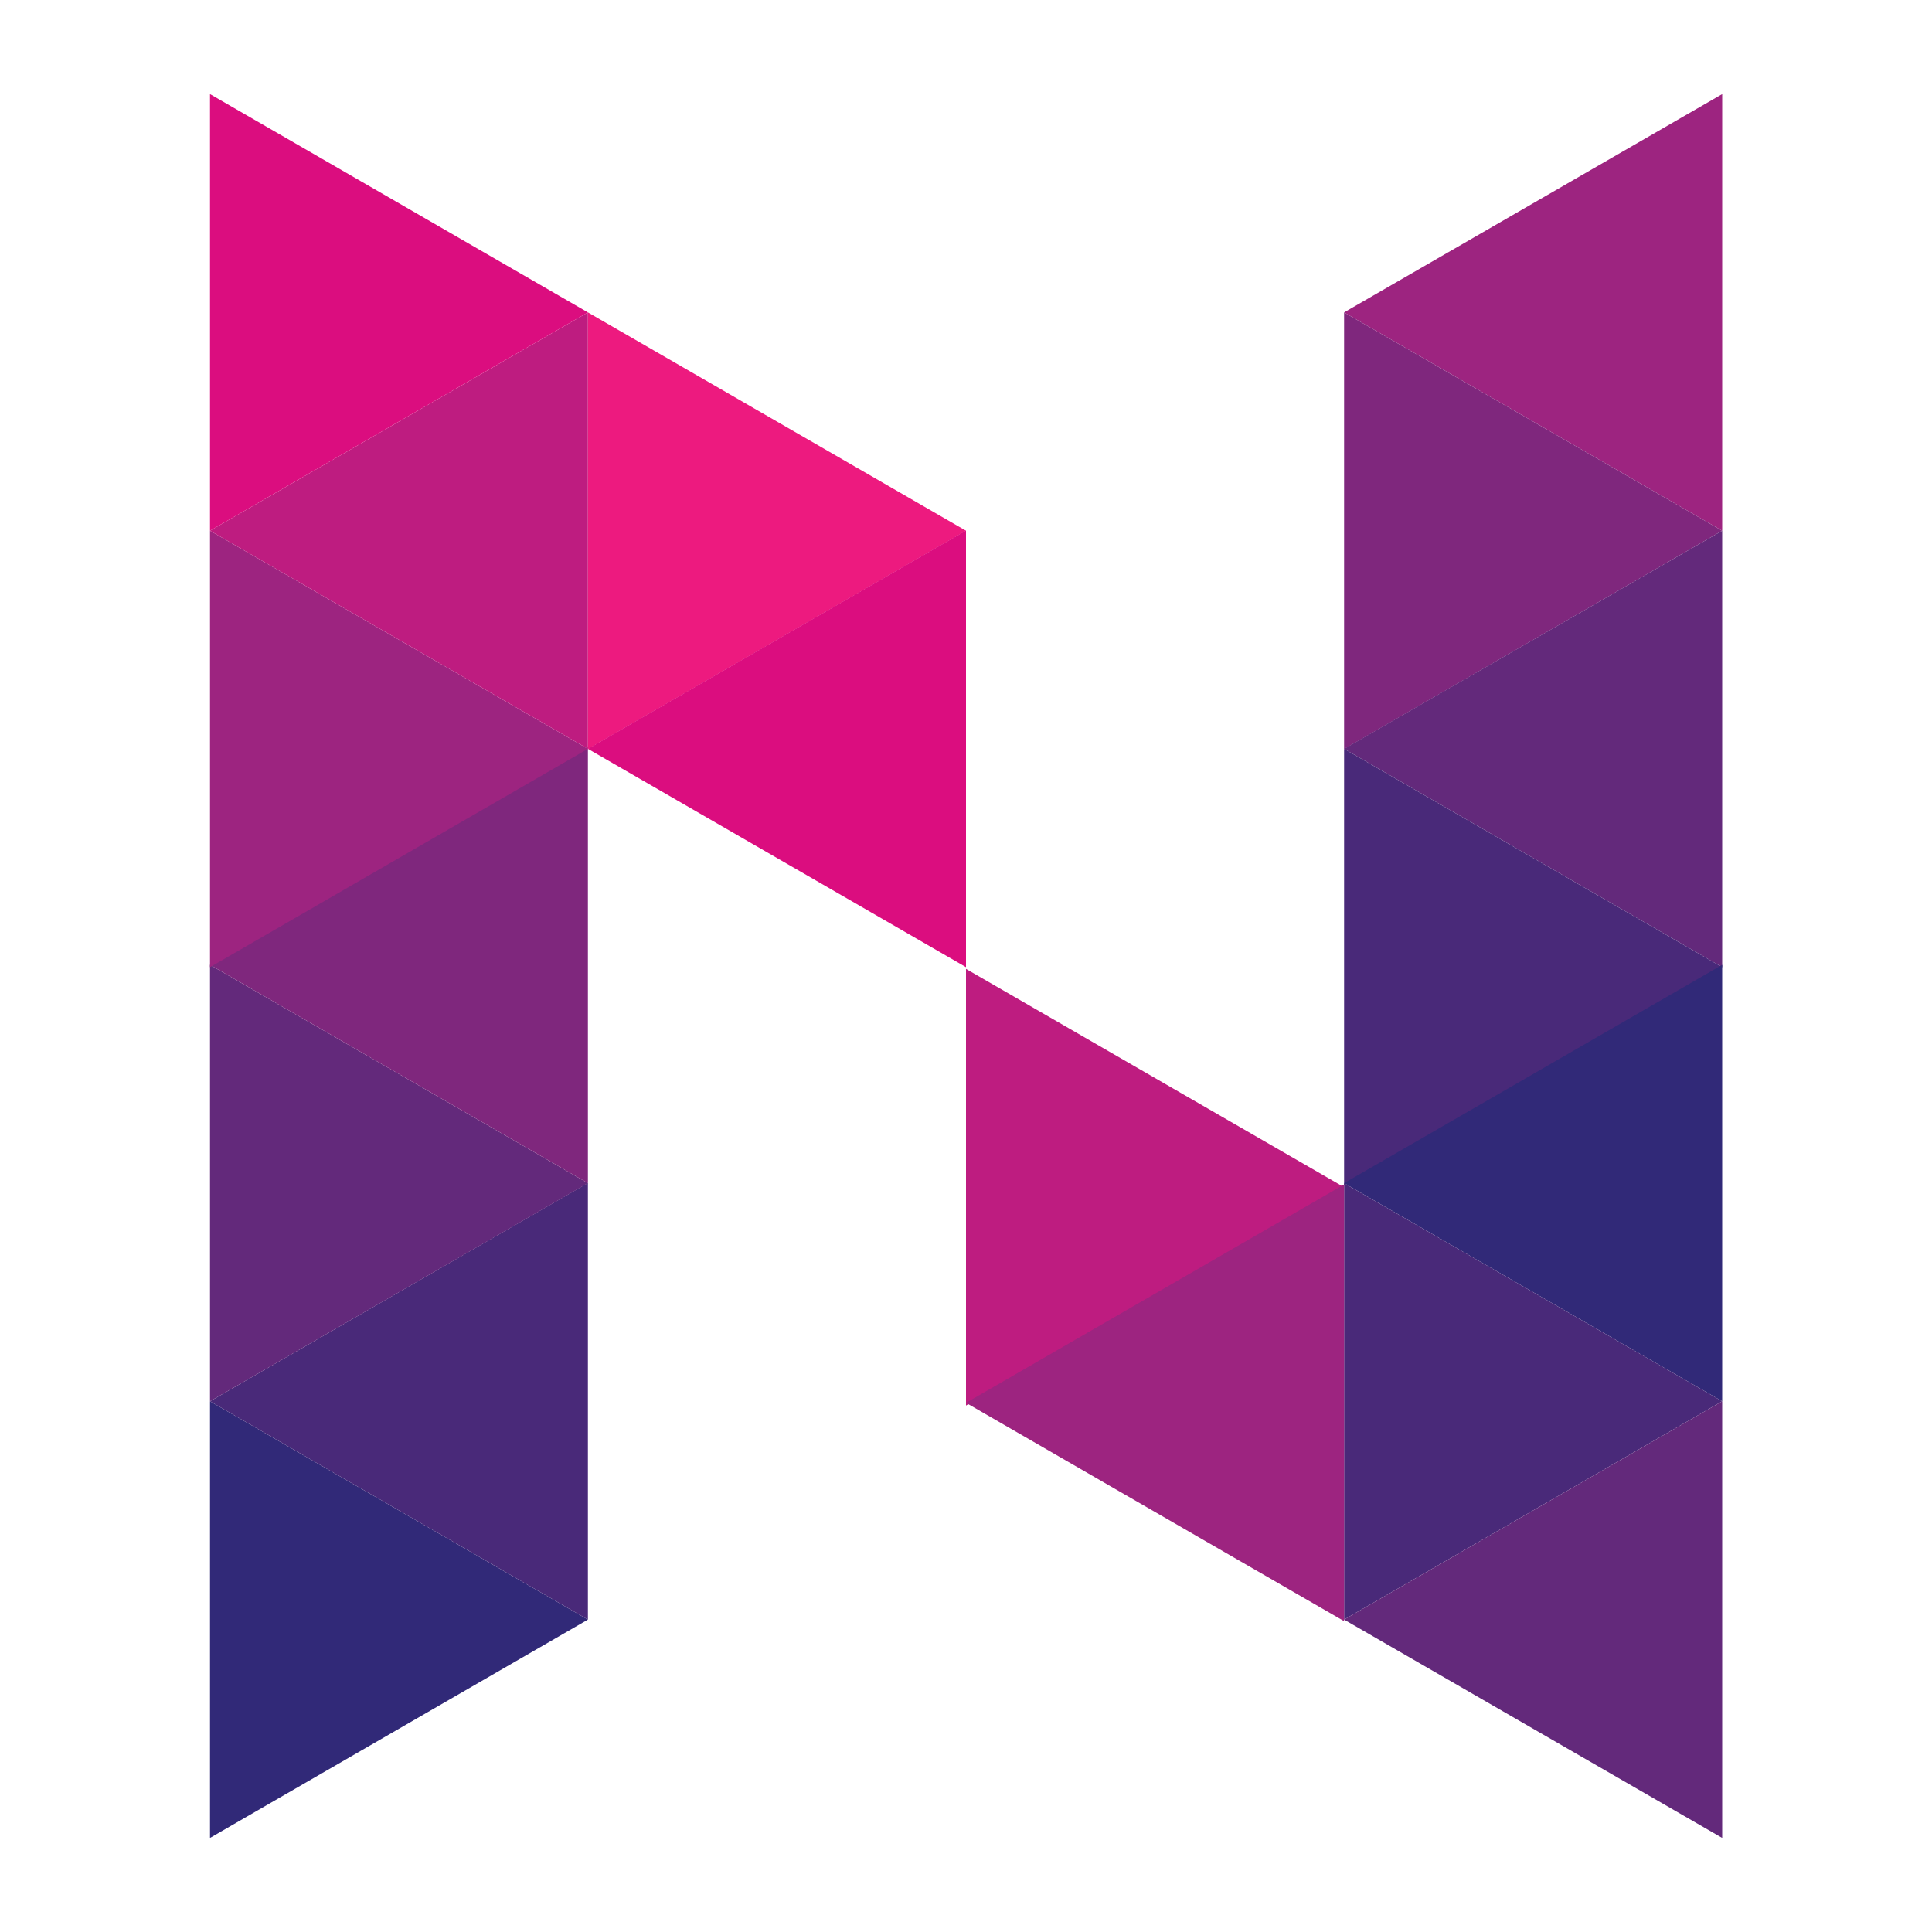 <svg viewBox="0 0 100 100" xmlns="http://www.w3.org/2000/svg" xmlns:xlink="http://www.w3.org/1999/xlink"><style>.cls-1{fill:#312978}.cls-2{fill:#492979}.cls-3{fill:#63297b}.cls-4{fill:#7f277d}.cls-5{fill:#9d2480}.cls-6{fill:#be1c80}.cls-7{fill:#db0d7f}.cls-8{fill:#ed1a7f}</style><polygon class="cls-1" points="30.43 83.83 10.87 72.53 10.87 95.13 30.43 83.83"/><polygon class="cls-2" points="10.87 72.53 30.43 61.23 30.43 83.83 10.87 72.53"/><polygon class="cls-3" points="30.43 61.24 10.87 49.94 10.87 72.53 30.43 61.24"/><polygon class="cls-4" points="10.87 49.94 30.43 38.64 30.43 61.24 10.87 49.94"/><polygon class="cls-5" points="30.43 38.76 10.87 27.47 10.87 50.06 30.43 38.76"/><polygon class="cls-6" points="10.87 27.47 30.43 16.17 30.43 38.76 10.87 27.47"/><polygon class="cls-7" points="30.43 16.17 10.87 4.87 10.87 27.47 30.43 16.17"/><polygon class="cls-5" points="69.57 16.17 89.14 27.47 89.14 4.87 69.57 16.17"/><polygon class="cls-4" points="89.14 27.47 69.57 38.77 69.57 16.17 89.14 27.47"/><polygon class="cls-3" points="69.57 38.76 89.14 50.06 89.14 27.47 69.57 38.76"/><polygon class="cls-2" points="89.14 50.06 69.57 61.36 69.57 38.76 89.14 50.06"/><polygon class="cls-1" points="69.57 61.24 89.14 72.53 89.14 49.94 69.57 61.24"/><polygon class="cls-2" points="89.14 72.53 69.57 83.83 69.57 61.24 89.14 72.53"/><polygon class="cls-3" points="69.57 83.83 89.14 95.13 89.14 72.53 69.57 83.83"/><polygon class="cls-8" points="50 27.47 30.43 38.77 30.43 16.17 50 27.47"/><polygon class="cls-7" points="30.43 38.76 50 27.46 50 50.06 30.43 38.76"/><polygon class="cls-6" points="69.57 61.45 50 72.75 50 50.15 69.57 61.45"/><polygon class="cls-5" points="50 72.61 69.57 61.31 69.57 83.91 50 72.61"/></svg>